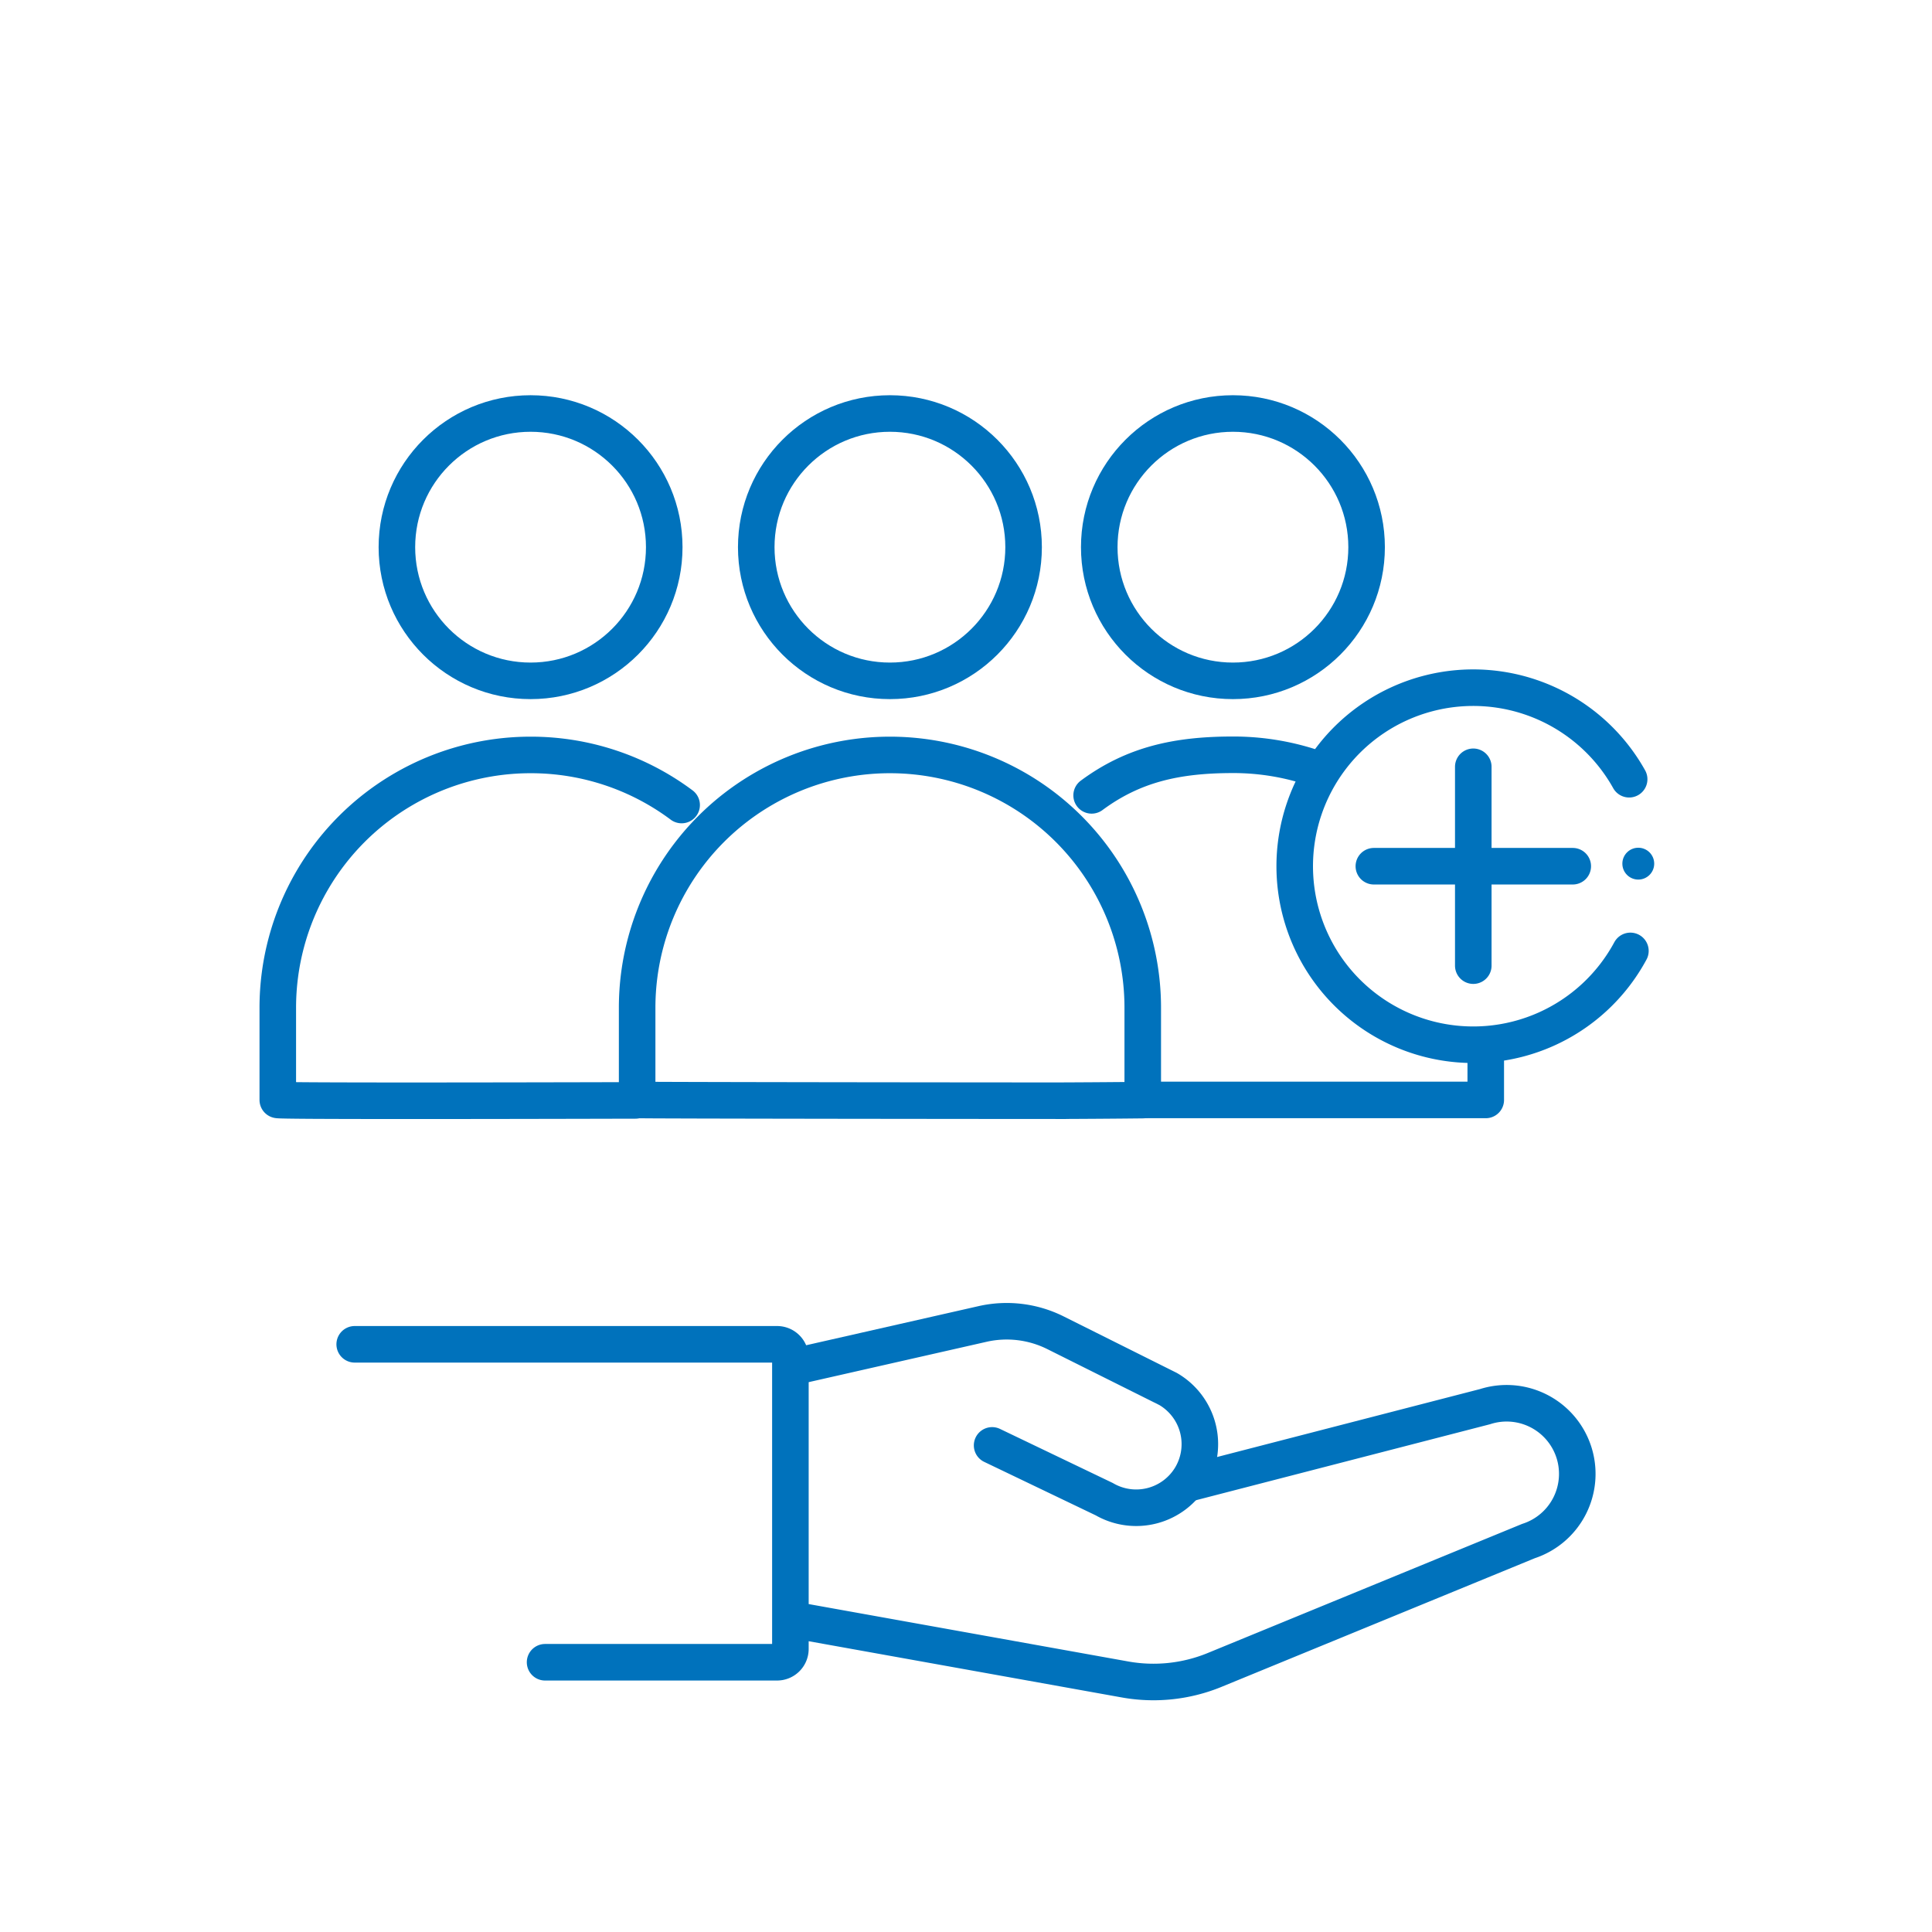 <svg id="Layer_1" data-name="Layer 1" xmlns="http://www.w3.org/2000/svg" viewBox="0 0 370 370" fill="#0072BC"><defs><style>.cls-1 {
  fill: none;
  stroke: #0072BC;
  stroke-linecap: round;
  stroke-linejoin: round;
  stroke-width: 7px;
}</style></defs><path class="cls-1" d="M67.93 257.45h80.89a2.55 2.55 0 012.55 2.54v55.81a2.55 2.55 0 01-2.55 2.54h-44.43m47.73-8.08l63.3 11.37a30.85 30.85 0 0017.2-1.82l60.1-24.68a13.53 13.53 0 008.68-17.06 13.53 13.53 0 00-17-8.68L227.86 284"></path><path class="cls-1" d="M190 276.81l21.48 10.3a12.21 12.21 0 0016.69-4.47 12.21 12.21 0 00-4.48-16.64l-21.59-10.78a20.91 20.91 0 00-13.91-1.67l-35 7.94"></path><circle cx="313.75" cy="165.4" r="3.05"></circle><circle class="cls-1" cx="101.61" cy="104.79" r="25.6"></circle><path class="cls-1" d="M121.7 210.74c-28.49.07-68.27.14-68.5-.09V193a48.41 48.41 0 0148.41-48.42 48.21 48.21 0 0128.93 9.59"></path><circle class="cls-1" cx="170.43" cy="104.79" r="25.6"></circle><path class="cls-1" d="M204.08 210.8c-9.88 0-82-.06-82.06-.15V193a48.41 48.41 0 0148.41-48.42A48.42 48.42 0 01218.85 193v17.68s-6.25.08-16.56.12"></path><circle class="cls-1" cx="236.12" cy="104.79" r="25.6"></circle><path class="cls-1" d="M284.54 200.76v9.89h-68m-7.48-58.33c8-5.92 16.31-7.77 27.06-7.77a48.24 48.24 0 0117 3.06m58.88 1.62a34.19 34.19 0 10.24 32.88m-30.09-35.26v38.08m19.05-19.04h-38.09"></path></svg>